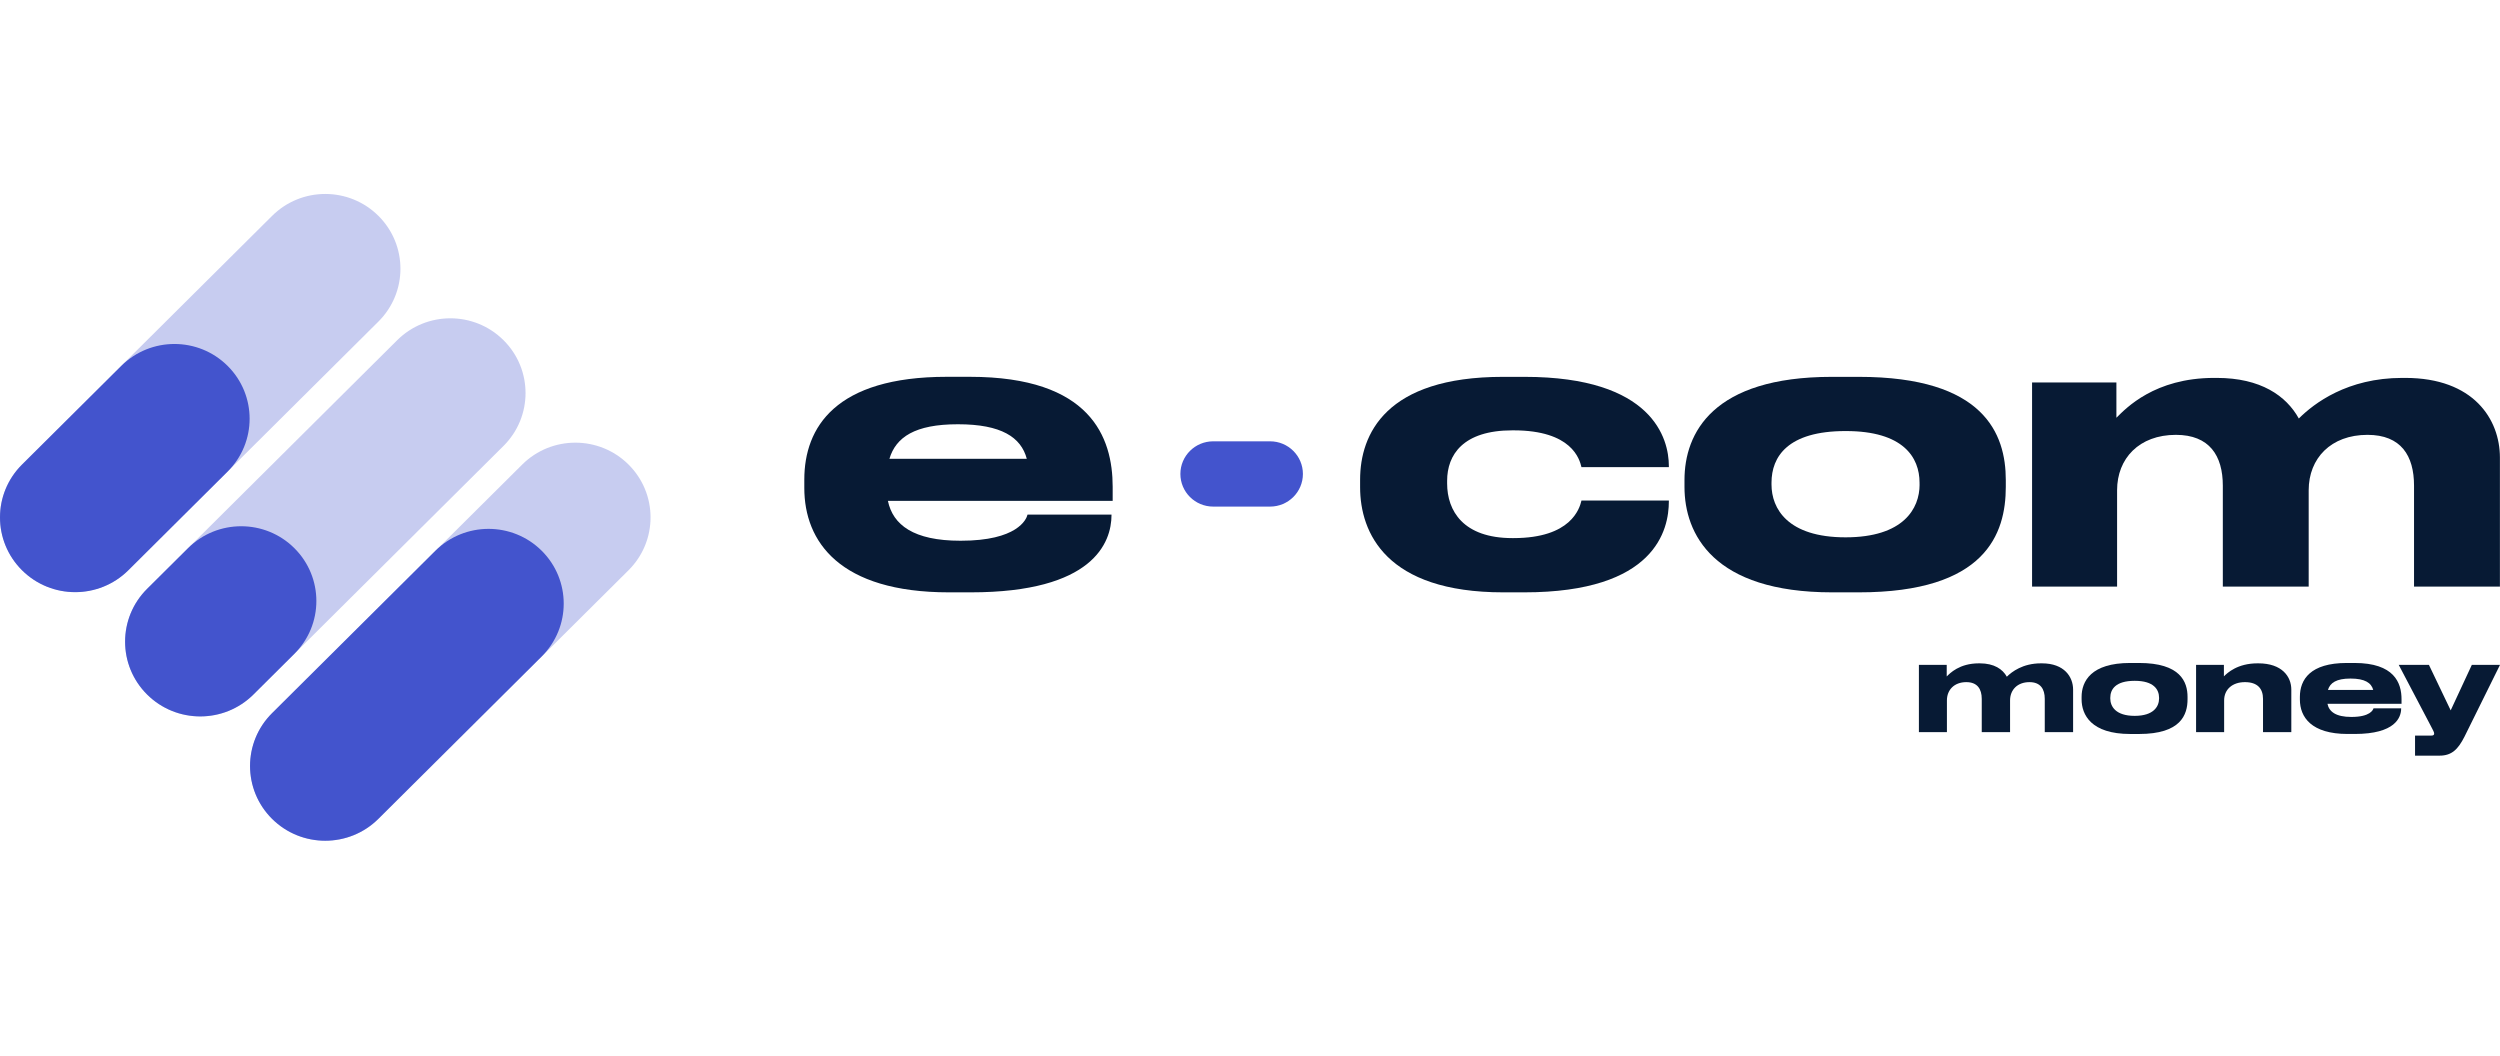 <svg width="116" height="49" viewBox="0 0 116 49" fill="none" xmlns="http://www.w3.org/2000/svg">
<path d="M51.574 23.893C51.574 25.178 50.724 27.485 45.04 27.485H44.031C38.949 27.485 37.32 25.126 37.32 22.643V22.255C37.32 19.825 38.772 17.484 43.926 17.484H45.005C50.601 17.484 51.628 20.283 51.628 22.589V23.241H41.199C41.43 24.351 42.385 25.09 44.562 25.09H44.58C47.2 25.09 47.626 24.104 47.678 23.876H51.574V23.893ZM44.438 19.686C42.455 19.686 41.569 20.285 41.269 21.288H47.643C47.377 20.285 46.457 19.686 44.456 19.686H44.438Z" fill="#071A34"/>
<path d="M60.455 21.991C60.455 22.828 59.773 23.506 58.931 23.506H56.293C55.452 23.506 54.77 22.828 54.77 21.991C54.77 21.155 55.452 20.477 56.293 20.477H58.931C59.773 20.477 60.455 21.155 60.455 21.991Z" fill="#4354CD"/>
<path d="M69.75 27.485C64.313 27.485 63.109 24.721 63.109 22.608V22.257C63.109 20.144 64.296 17.486 69.732 17.486H70.742C76.691 17.486 77.435 20.356 77.435 21.624V21.676H73.38C73.291 21.305 72.937 19.968 70.227 19.968H70.175C67.873 19.968 67.147 21.113 67.147 22.309V22.433C67.147 23.7 67.89 24.968 70.175 24.968H70.227C72.9 24.968 73.291 23.596 73.38 23.226H77.435V23.26C77.435 24.58 76.815 27.485 70.724 27.485H69.75Z" fill="#071A34"/>
<path d="M85.012 27.485C79.488 27.485 78.16 24.773 78.16 22.591V22.274C78.16 20.091 79.47 17.486 84.995 17.486H86.252C92.06 17.486 93.069 20.126 93.069 22.274V22.591C93.069 24.773 92.132 27.485 86.252 27.485H85.012ZM89.067 22.485V22.396C89.067 21.217 88.306 20.001 85.651 20.001H85.633C82.941 20.001 82.198 21.198 82.198 22.396V22.485C82.198 23.594 82.941 24.932 85.633 24.932C88.326 24.932 89.069 23.594 89.069 22.485H89.067Z" fill="#071A34"/>
<path d="M94.288 27.219V17.747H98.201V19.384C98.644 18.944 99.972 17.535 102.735 17.535H102.859C104.895 17.535 106.08 18.363 106.665 19.419C107.373 18.714 108.914 17.535 111.463 17.535H111.605C114.775 17.535 115.996 19.453 115.996 21.233V27.219H112.011V22.535C112.011 21.144 111.409 20.177 109.851 20.177C108.15 20.177 107.123 21.269 107.123 22.747V27.219H103.139V22.535C103.139 21.144 102.519 20.177 100.961 20.177C99.26 20.177 98.233 21.269 98.233 22.747V27.219H94.285H94.288Z" fill="#071A34"/>
<path d="M89.037 33.971V30.849H90.328V31.388C90.473 31.244 90.91 30.779 91.822 30.779H91.862C92.534 30.779 92.924 31.052 93.117 31.4C93.349 31.169 93.858 30.779 94.698 30.779H94.745C95.789 30.779 96.192 31.412 96.192 31.998V33.972H94.877V32.428C94.877 31.969 94.678 31.651 94.166 31.651C93.606 31.651 93.267 32.011 93.267 32.498V33.972H91.953V32.428C91.953 31.969 91.748 31.651 91.236 31.651C90.676 31.651 90.337 32.011 90.337 32.498V33.972H89.035L89.037 33.971Z" fill="#071A34"/>
<path d="M98.845 34.057C97.024 34.057 96.586 33.163 96.586 32.444V32.339C96.586 31.619 97.018 30.762 98.839 30.762H99.254C101.167 30.762 101.502 31.633 101.502 32.339V32.444C101.502 33.163 101.193 34.057 99.254 34.057H98.845ZM100.181 32.409V32.379C100.181 31.99 99.931 31.59 99.054 31.59H99.049C98.162 31.59 97.917 31.984 97.917 32.379V32.409C97.917 32.774 98.162 33.216 99.049 33.216C99.936 33.216 100.181 32.774 100.181 32.409Z" fill="#071A34"/>
<path d="M101.9 30.849H103.189V31.383C103.347 31.226 103.814 30.779 104.748 30.779H104.789C105.885 30.779 106.317 31.395 106.317 31.998V33.972H105.004V32.428C105.004 31.946 104.742 31.651 104.164 31.651C103.587 31.651 103.2 31.986 103.2 32.498V33.972H101.898V30.851L101.9 30.849Z" fill="#071A34"/>
<path d="M111.414 32.871C111.414 33.296 111.134 34.056 109.26 34.056H108.928C107.252 34.056 106.715 33.278 106.715 32.461V32.334C106.715 31.534 107.194 30.762 108.891 30.762H109.248C111.092 30.762 111.431 31.683 111.431 32.444V32.657H107.994C108.069 33.023 108.385 33.266 109.103 33.266H109.108C109.972 33.266 110.112 32.941 110.13 32.866H111.414V32.871ZM109.061 31.485C108.407 31.485 108.117 31.682 108.016 32.014H110.118C110.03 31.683 109.726 31.485 109.067 31.485H109.061Z" fill="#071A34"/>
<path d="M112.058 34.133H112.793C112.916 34.133 112.945 34.098 112.945 34.034C112.945 33.97 112.892 33.883 112.8 33.704L111.301 30.85H112.702L113.712 32.961L114.693 30.85H116L114.353 34.18C114.056 34.766 113.764 35.062 113.197 35.062H112.058V34.133Z" fill="#071A34"/>
<path opacity="0.3" d="M12.626 10.016L1.022 21.552C-0.341 22.907 -0.341 25.102 1.022 26.456C2.384 27.811 4.592 27.811 5.955 26.456L17.559 14.92C18.921 13.566 18.921 11.37 17.559 10.016C16.196 8.661 13.988 8.661 12.626 10.016Z" fill="#4354CD"/>
<path opacity="0.3" d="M18.43 15.785L6.826 27.322C5.464 28.676 5.464 30.872 6.826 32.226C8.189 33.58 10.397 33.58 11.759 32.226L23.363 20.69C24.726 19.335 24.726 17.14 23.363 15.785C22.001 14.431 19.793 14.431 18.43 15.785Z" fill="#4354CD"/>
<path opacity="0.3" d="M24.231 21.555L12.627 33.091C11.265 34.446 11.265 36.641 12.627 37.996C13.989 39.35 16.198 39.35 17.56 37.996L29.164 26.459C30.526 25.105 30.526 22.909 29.164 21.555C27.802 20.201 25.593 20.201 24.231 21.555Z" fill="#4354CD"/>
<path d="M5.628 16.977L1.022 21.556C-0.341 22.911 -0.341 25.106 1.022 26.461C2.384 27.815 4.592 27.815 5.955 26.461L10.561 21.881C11.923 20.527 11.923 18.331 10.561 16.977C9.199 15.622 6.99 15.622 5.628 16.977Z" fill="#4354CD"/>
<path d="M8.725 25.434L6.826 27.321C5.464 28.676 5.464 30.871 6.826 32.226C8.189 33.58 10.397 33.58 11.759 32.226L13.658 30.338C15.02 28.984 15.02 26.788 13.658 25.434C12.296 24.079 10.087 24.079 8.725 25.434Z" fill="#4354CD"/>
<path d="M20.202 25.555L12.623 33.09C11.261 34.444 11.261 36.64 12.623 37.994C13.985 39.348 16.194 39.348 17.556 37.994L25.135 30.459C26.497 29.105 26.497 26.909 25.135 25.555C23.773 24.201 21.564 24.201 20.202 25.555Z" fill="#4354CD"/>
</svg>
